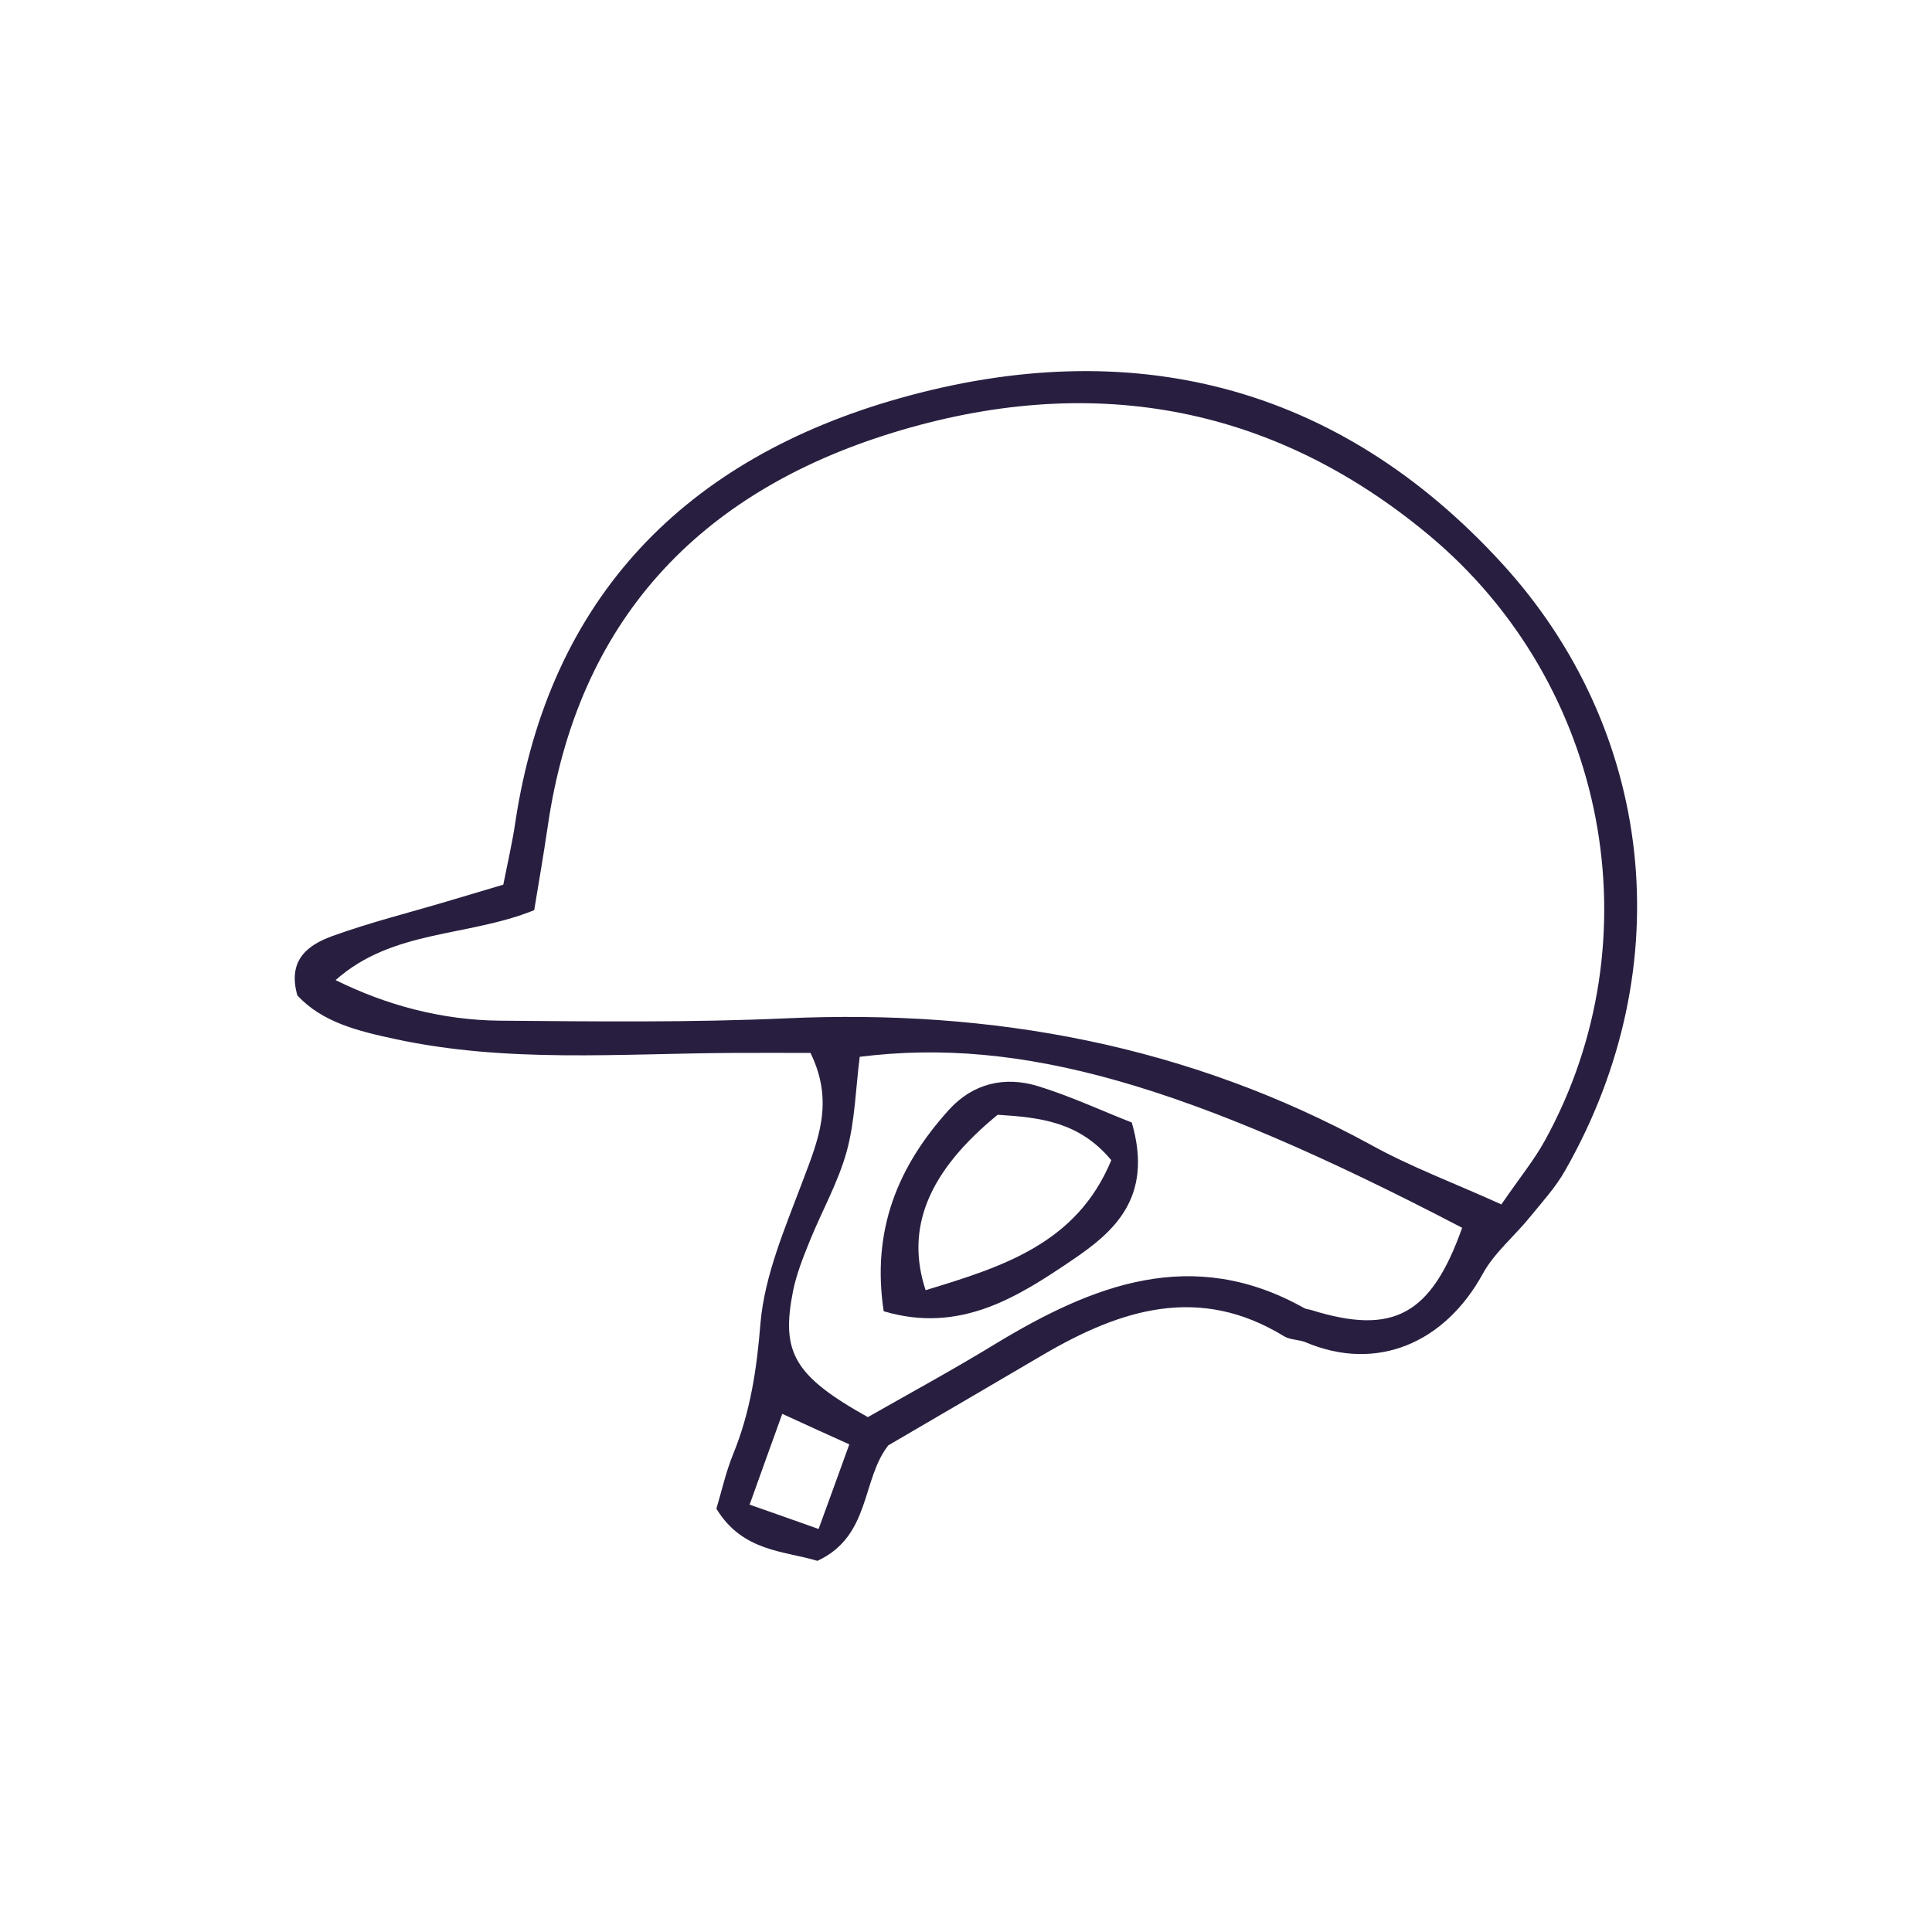<svg xmlns="http://www.w3.org/2000/svg" xml:space="preserve" id="Capa_1" x="0" y="0" style="enable-background:new 0 0 1000 1000" version="1.1" viewBox="0 0 1000 1000"><style>.st0{fill:#281f40}</style><path d="M459.8 748.1c-14 17.8-9 46.9-36.7 59.8-17-5.2-38.7-4.6-52.3-27 2.7-9 4.9-19 8.7-28.3 8.9-21.8 12.2-43.9 14.1-67.5 2.1-25 12.8-49.6 21.8-73.6 7.8-20.8 16.7-40.8 4.1-66.5-12.8 0-26.7-.1-40.5 0-58.3.3-116.7 5.3-174.5-7.2-19.1-4.1-37.7-8.6-50.6-22.6-5.3-18.8 6-26.3 18.4-30.8 19.4-7 39.5-12 59.3-17.9 9.7-2.9 19.4-5.8 28.9-8.6 2.4-12 4.7-22 6.2-32.1 17.6-117.3 88.8-188.5 198.7-219.6 119.3-33.7 226.8-7.8 312.1 85.5 78.1 85.4 93.2 207.7 32.7 314-5 8.9-12.1 16.6-18.6 24.6-7.9 9.7-18.1 18.1-24 28.8-19.7 36.1-55 51.2-91.7 35.7-3.5-1.5-8-1.2-11.2-3.1-43.9-27-84.6-14-124.6 9.4-25.5 15-51.2 30-80.3 47zm317.3-124.7c9.7-14.1 17-23 22.5-33 57.5-104.3 32.6-236.3-60.1-313.5C657.1 208.3 562.7 193 462 224c-100.1 30.8-163.1 97.2-178.5 203.8-2.2 15-4.8 30-7 43.3-34.6 14-73.2 9.9-102.8 36.2 26.3 13 54.9 20.7 85 21 49.3.4 98.7 1 147.9-1.2 107.2-4.9 208.6 13.8 303.4 65.7 20.3 11.2 42.1 19.3 67.1 30.6zM449.2 733.5c21.2-12.1 43.7-24.3 65.5-37.6 50.7-30.8 102.4-51.4 160.4-18.8 1.1.6 2.5.6 3.7 1 42.4 13.2 62 2.5 78-42.6C614.2 561.1 528.2 536.6 445 547c-2.1 16.1-2.4 33-6.7 48.8-4.4 16.1-12.9 31-19.2 46.6-3.4 8.4-6.8 16.9-8.6 25.7-6.3 31.7.2 43.9 38.7 65.4zm-9.6 14.1c-13.3-6-23.2-10.5-34.7-15.8-6 16.7-11.1 30.7-16.9 47 12.8 4.5 23.1 8.1 35.7 12.6 5.3-14.6 10-27.4 15.9-43.8z" class="st0"/><path d="M585.8 581c11.5 39.3-9.9 57-30.8 71.2-28.1 19-58 38.3-97.6 26.5-6.4-42.2 7.5-75.2 33.7-104.2 12.5-13.8 28.9-17.6 46.2-12.3 16.9 5.2 33.1 12.8 48.5 18.8zm-69.4-4c-36 29.4-47.9 58.7-37.3 90.8 39.3-12 78.2-23.9 96.1-67.3-16.6-19.9-36.7-22.1-58.8-23.5z" class="st0"/></svg>